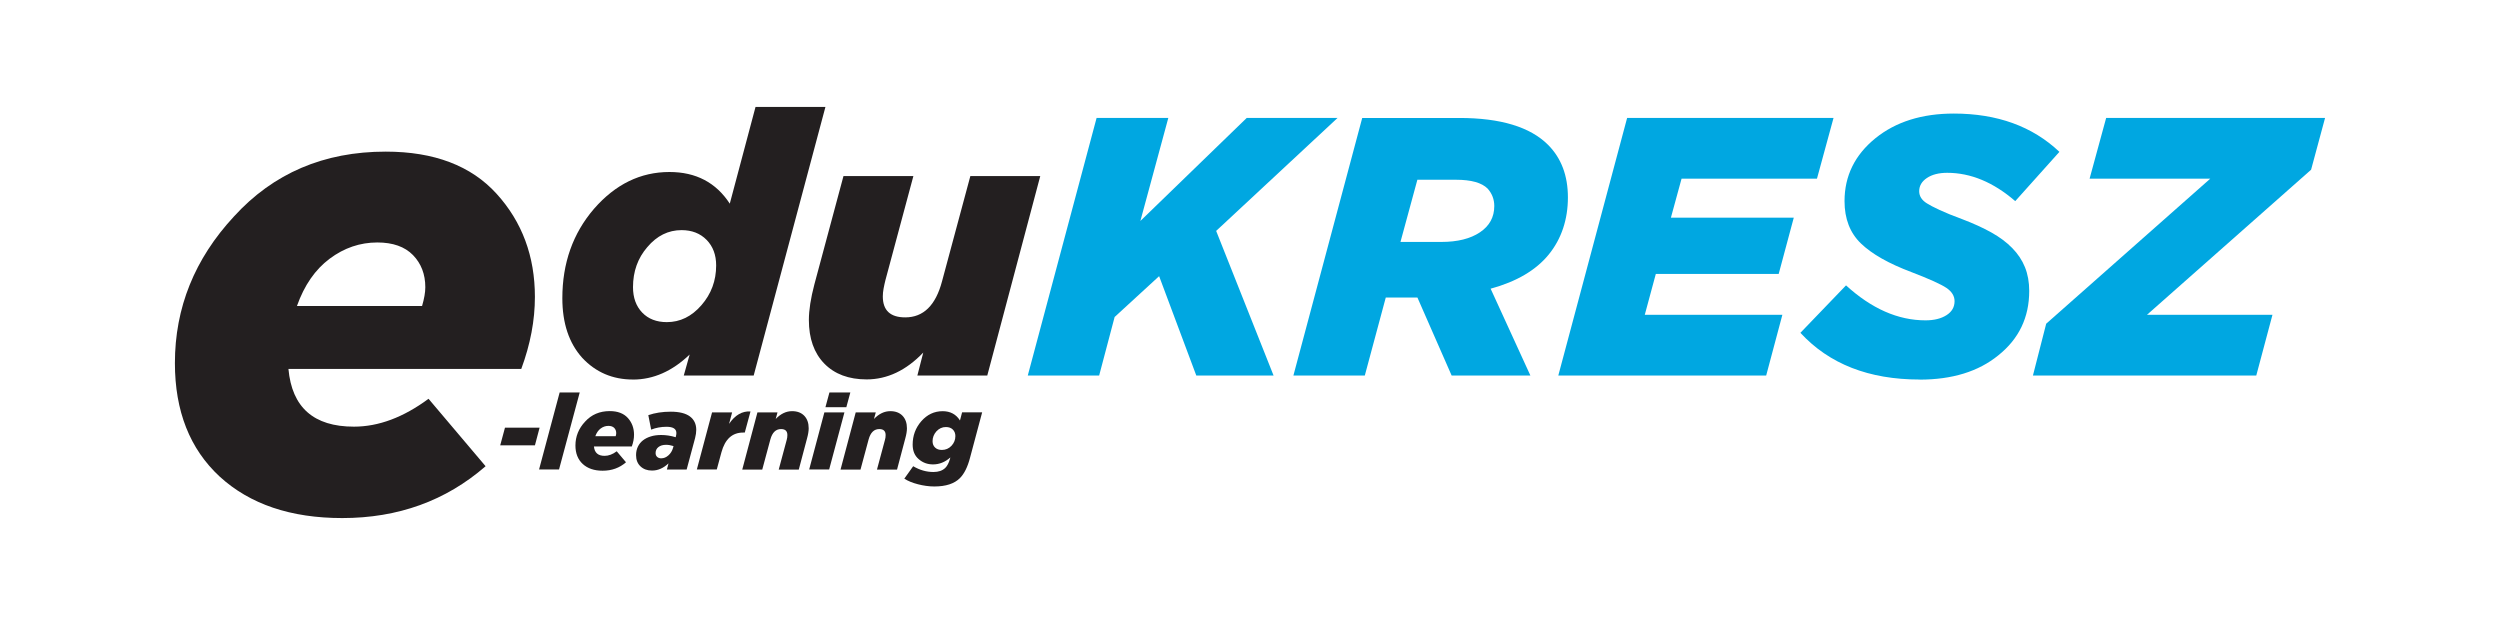 <?xml version="1.0" encoding="UTF-8"?><svg id="Layer_1" xmlns="http://www.w3.org/2000/svg" viewBox="0 0 800 200"><defs><style>.cls-1{fill:#00a7e1;}.cls-2{fill:#231f20;}</style></defs><path class="cls-2" d="M92.3,118.05c1.11,12.32,8.09,18.48,20.96,18.48,7.89,0,15.84-2.98,23.87-8.92l18.26,21.58c-12.73,11.07-28.02,16.59-45.87,16.59-16.47,0-29.54-4.42-39.23-13.28-9.55-8.85-14.32-20.95-14.32-36.31,0-17.71,6.3-33.34,18.89-46.91,12.59-13.83,28.78-20.76,48.57-20.76,15.49,0,27.32,4.5,35.49,13.5,8.16,8.99,12.25,19.99,12.25,33,0,7.48-1.45,15.15-4.36,23.03H92.3Zm42.76-20.13c.69-2.35,1.04-4.36,1.04-6.01,0-4.15-1.32-7.58-3.94-10.28-2.63-2.69-6.43-4.04-11.41-4.04-5.54,0-10.62,1.73-15.25,5.19-4.64,3.46-8.13,8.51-10.48,15.14h40.06Z"/><path class="cls-2" d="M202.56,121.45c-6.52,0-11.93-2.32-16.25-6.95-4.24-4.71-6.36-11.07-6.36-19.07,0-11.22,3.37-20.76,10.13-28.61,6.83-7.85,14.87-11.78,24.14-11.78,8.48,0,14.91,3.38,19.31,10.13l8.24-30.96h22.37l-22.96,85.95h-22.37l1.88-6.71c-5.57,5.34-11.62,8.01-18.13,8.01h0Zm10.83-18.37c4.24,0,7.93-1.8,11.07-5.42,3.14-3.61,4.71-7.85,4.71-12.72,0-3.37-1.02-6.1-3.06-8.18-2.04-2.08-4.71-3.12-8.01-3.12-4.24,0-7.89,1.8-10.95,5.42-3.06,3.53-4.59,7.81-4.59,12.83,0,3.37,.98,6.08,2.94,8.13,1.96,2.04,4.59,3.06,7.89,3.06h0Z"/><path class="cls-2" d="M277.32,121.41c-5.73,0-10.24-1.69-13.54-5.06-3.29-3.38-4.94-8.03-4.94-13.96,0-3.14,.59-6.95,1.77-11.42l9.3-34.62h22.37l-8.95,33.32c-.24,.95-.43,1.85-.59,2.71-.16,.86-.24,1.69-.24,2.47,0,4.48,2.39,6.71,7.18,6.71,5.81,0,9.73-3.84,11.77-11.54l9.06-33.67h22.37l-16.95,63.81h-22.37l1.88-7.34c-5.49,5.73-11.54,8.59-18.13,8.59h0Z"/><polygon class="cls-1" points="328.89 120.16 350.91 37.74 373.86 37.74 364.92 70.71 398.95 37.74 428.02 37.74 389.17 73.89 407.54 120.16 382.81 120.16 370.92 88.37 356.68 101.44 351.73 120.16 328.89 120.16 328.89 120.16"/><path class="cls-1" d="M413.89,120.16l22.02-82.41h31.08c13.19,0,22.65,2.87,28.38,8.59,4.23,4.24,6.36,9.85,6.36,16.84s-2.04,13.23-6.12,18.25c-4.08,5.02-10.28,8.68-18.61,10.95l12.72,27.78h-25.2l-10.95-24.96h-10.12l-6.71,24.96h-22.84Zm34.26-42.74h13.07c5.18,0,9.31-1.03,12.36-3.08,3.06-2.05,4.59-4.85,4.59-8.41,0-2.13-.71-3.99-2.12-5.57-1.88-1.89-5.26-2.84-10.12-2.84h-12.37l-5.41,19.9h0Z"/><polygon class="cls-1" points="498.66 120.16 520.68 37.74 586.73 37.74 581.43 57.17 538.1 57.17 534.69 69.65 574.01 69.65 569.18 87.66 529.86 87.66 526.33 100.73 570.36 100.73 565.18 120.16 498.66 120.16 498.66 120.16"/><path class="cls-1" d="M614.28,121.45c-16.25,0-28.96-4.98-38.15-14.95l14.6-15.18c8.16,7.45,16.64,11.19,25.43,11.19,2.74,0,4.98-.55,6.71-1.65,1.73-1.1,2.59-2.59,2.59-4.48,0-1.65-.86-3.06-2.59-4.24-1.73-1.17-5.45-2.86-11.19-5.06-7.3-2.74-12.7-5.81-16.19-9.18-3.49-3.37-5.24-7.89-5.24-13.54,0-8.08,3.3-14.79,9.89-20.13,6.51-5.26,14.87-7.89,25.08-7.89,13.89,0,25.15,4.08,33.79,12.25l-14.13,15.77c-6.99-6.04-14.24-9.06-21.78-9.06-2.67,0-4.83,.55-6.48,1.65-1.65,1.1-2.48,2.51-2.48,4.24,0,1.57,.83,2.87,2.48,3.89,.86,.55,2.21,1.26,4.06,2.12,1.85,.86,4.26,1.84,7.24,2.94,3.53,1.34,6.63,2.75,9.3,4.24,2.67,1.49,4.91,3.16,6.71,5.01,1.8,1.84,3.16,3.88,4.06,6.12,.9,2.24,1.36,4.77,1.36,7.59,0,8.48-3.3,15.35-9.89,20.61-6.36,5.18-14.76,7.77-25.2,7.77h0Z"/><polygon class="cls-1" points="650.54 120.16 654.78 103.59 707.29 57.17 668.67 57.17 673.97 37.74 744.02 37.74 739.55 54.31 687.04 100.73 727.19 100.73 722.01 120.16 650.54 120.16 650.54 120.16"/><g><path class="cls-2" d="M160.07,142.5l1.52-5.64h11.08l-1.49,5.64h-11.11Z"/><path class="cls-2" d="M172.5,150.23l6.59-24.65h6.42l-6.62,24.65h-6.38Z"/><path class="cls-2" d="M190.06,142.87c.18,2,1.32,3,3.41,3,1.28,0,2.58-.48,3.88-1.46l2.97,3.52c-2.07,1.8-4.56,2.7-7.47,2.7-2.68,0-4.81-.72-6.38-2.16-1.55-1.44-2.33-3.41-2.33-5.91,0-2.88,1.02-5.43,3.08-7.63,2.05-2.26,4.68-3.38,7.9-3.38,2.52,0,4.45,.73,5.78,2.19,1.33,1.47,1.99,3.26,1.99,5.37,0,1.22-.24,2.46-.71,3.75h-12.13Zm6.96-3.28c.11-.38,.17-.71,.17-.98,0-.67-.21-1.24-.64-1.68-.43-.43-1.05-.65-1.86-.65-.9,0-1.73,.28-2.48,.84-.76,.57-1.33,1.39-1.71,2.47h6.52Z"/><path class="cls-2" d="M208.64,150.58c-1.51,0-2.74-.45-3.68-1.34-.95-.89-1.42-2.09-1.42-3.6,0-.99,.19-1.88,.57-2.68,.38-.8,.92-1.48,1.62-2.03,.7-.55,1.54-.98,2.54-1.28,.99-.31,2.09-.45,3.31-.45,1.53,0,3.07,.23,4.63,.71l.07-.23c.07-.25,.11-.47,.13-.66,.02-.2,.03-.35,.03-.46,0-1.32-1.05-1.99-3.14-1.99-1.78,0-3.42,.31-4.93,.91l-.91-4.63c2.12-.74,4.52-1.11,7.2-1.11s4.76,.51,6.11,1.52c1.35,1.01,2.03,2.44,2.03,4.29,0,.76-.12,1.64-.37,2.63l-2.7,10.06h-6.32l.51-1.96c-1.62,1.53-3.38,2.3-5.27,2.3Zm2.97-3.92c.81,0,1.57-.31,2.28-.94,.71-.63,1.2-1.42,1.47-2.36l.17-.61c-.81-.27-1.61-.41-2.4-.41-1.01,0-1.83,.24-2.43,.72-.61,.47-.91,1.11-.91,1.92,0,.52,.17,.93,.51,1.24,.34,.3,.78,.45,1.32,.45Z"/><path class="cls-2" d="M222.99,150.23l4.87-18.27h6.42l-.98,3.68c1.91-2.82,4.2-4.14,6.86-3.98l-1.83,6.76h-.54c-3.47,0-5.78,2.1-6.93,6.31l-1.49,5.5h-6.38Z"/><path class="cls-2" d="M237.52,150.27l4.86-18.31h6.42l-.57,2.11c1.6-1.67,3.34-2.5,5.24-2.5,1.64,0,2.94,.49,3.89,1.47,.94,.98,1.42,2.32,1.42,4.02,0,.88-.18,1.98-.54,3.28l-2.63,9.93h-6.42l2.57-9.56c.13-.47,.2-.97,.2-1.49,0-1.28-.67-1.92-2.03-1.92-1.67,0-2.8,1.1-3.41,3.31l-2.6,9.66h-6.38Z"/><path class="cls-2" d="M258.94,150.23l4.86-18.27h6.42l-4.89,18.27h-6.38Zm5.2-19.93l1.28-4.72h6.69l-1.28,4.72h-6.69Z"/><path class="cls-2" d="M268.97,150.27l4.86-18.31h6.42l-.58,2.11c1.6-1.67,3.34-2.5,5.24-2.5,1.64,0,2.94,.49,3.89,1.47,.94,.98,1.42,2.32,1.42,4.02,0,.88-.18,1.98-.54,3.28l-2.63,9.93h-6.42l2.57-9.56c.14-.47,.2-.97,.2-1.49,0-1.28-.68-1.92-2.03-1.92-1.67,0-2.8,1.1-3.41,3.31l-2.6,9.66h-6.38Z"/><path class="cls-2" d="M298.97,155.67c-.88,0-1.76-.06-2.63-.19-.88-.12-1.73-.29-2.57-.51-.83-.21-1.62-.47-2.38-.77-.76-.31-1.42-.65-2.01-1.03l2.84-3.98c2.1,1.24,4.25,1.85,6.49,1.85,1.6,0,2.86-.43,3.78-1.31,.32-.31,.6-.72,.86-1.22,.26-.5,.48-1.07,.66-1.72l.1-.41c-1.67,1.48-3.51,2.23-5.54,2.23-1.78,0-3.31-.56-4.59-1.69-1.29-1.1-1.93-2.65-1.93-4.63,0-2.88,.92-5.38,2.77-7.5,1.87-2.14,4.15-3.21,6.83-3.21,2.45,0,4.3,.99,5.54,2.97l.68-2.6h6.42l-3.88,14.53c-.77,2.95-1.85,5.12-3.24,6.52-1.78,1.78-4.5,2.67-8.17,2.67Zm2.43-11.69c1.19,0,2.22-.43,3.07-1.32,.84-.9,1.25-1.94,1.25-3.11,0-.85-.27-1.55-.81-2.09-.54-.54-1.28-.81-2.23-.81-1.17,0-2.18,.46-3.04,1.39-.81,.92-1.22,1.97-1.22,3.14,0,.85,.27,1.54,.81,2.04,.54,.52,1.26,.76,2.16,.76Z"/></g></svg>